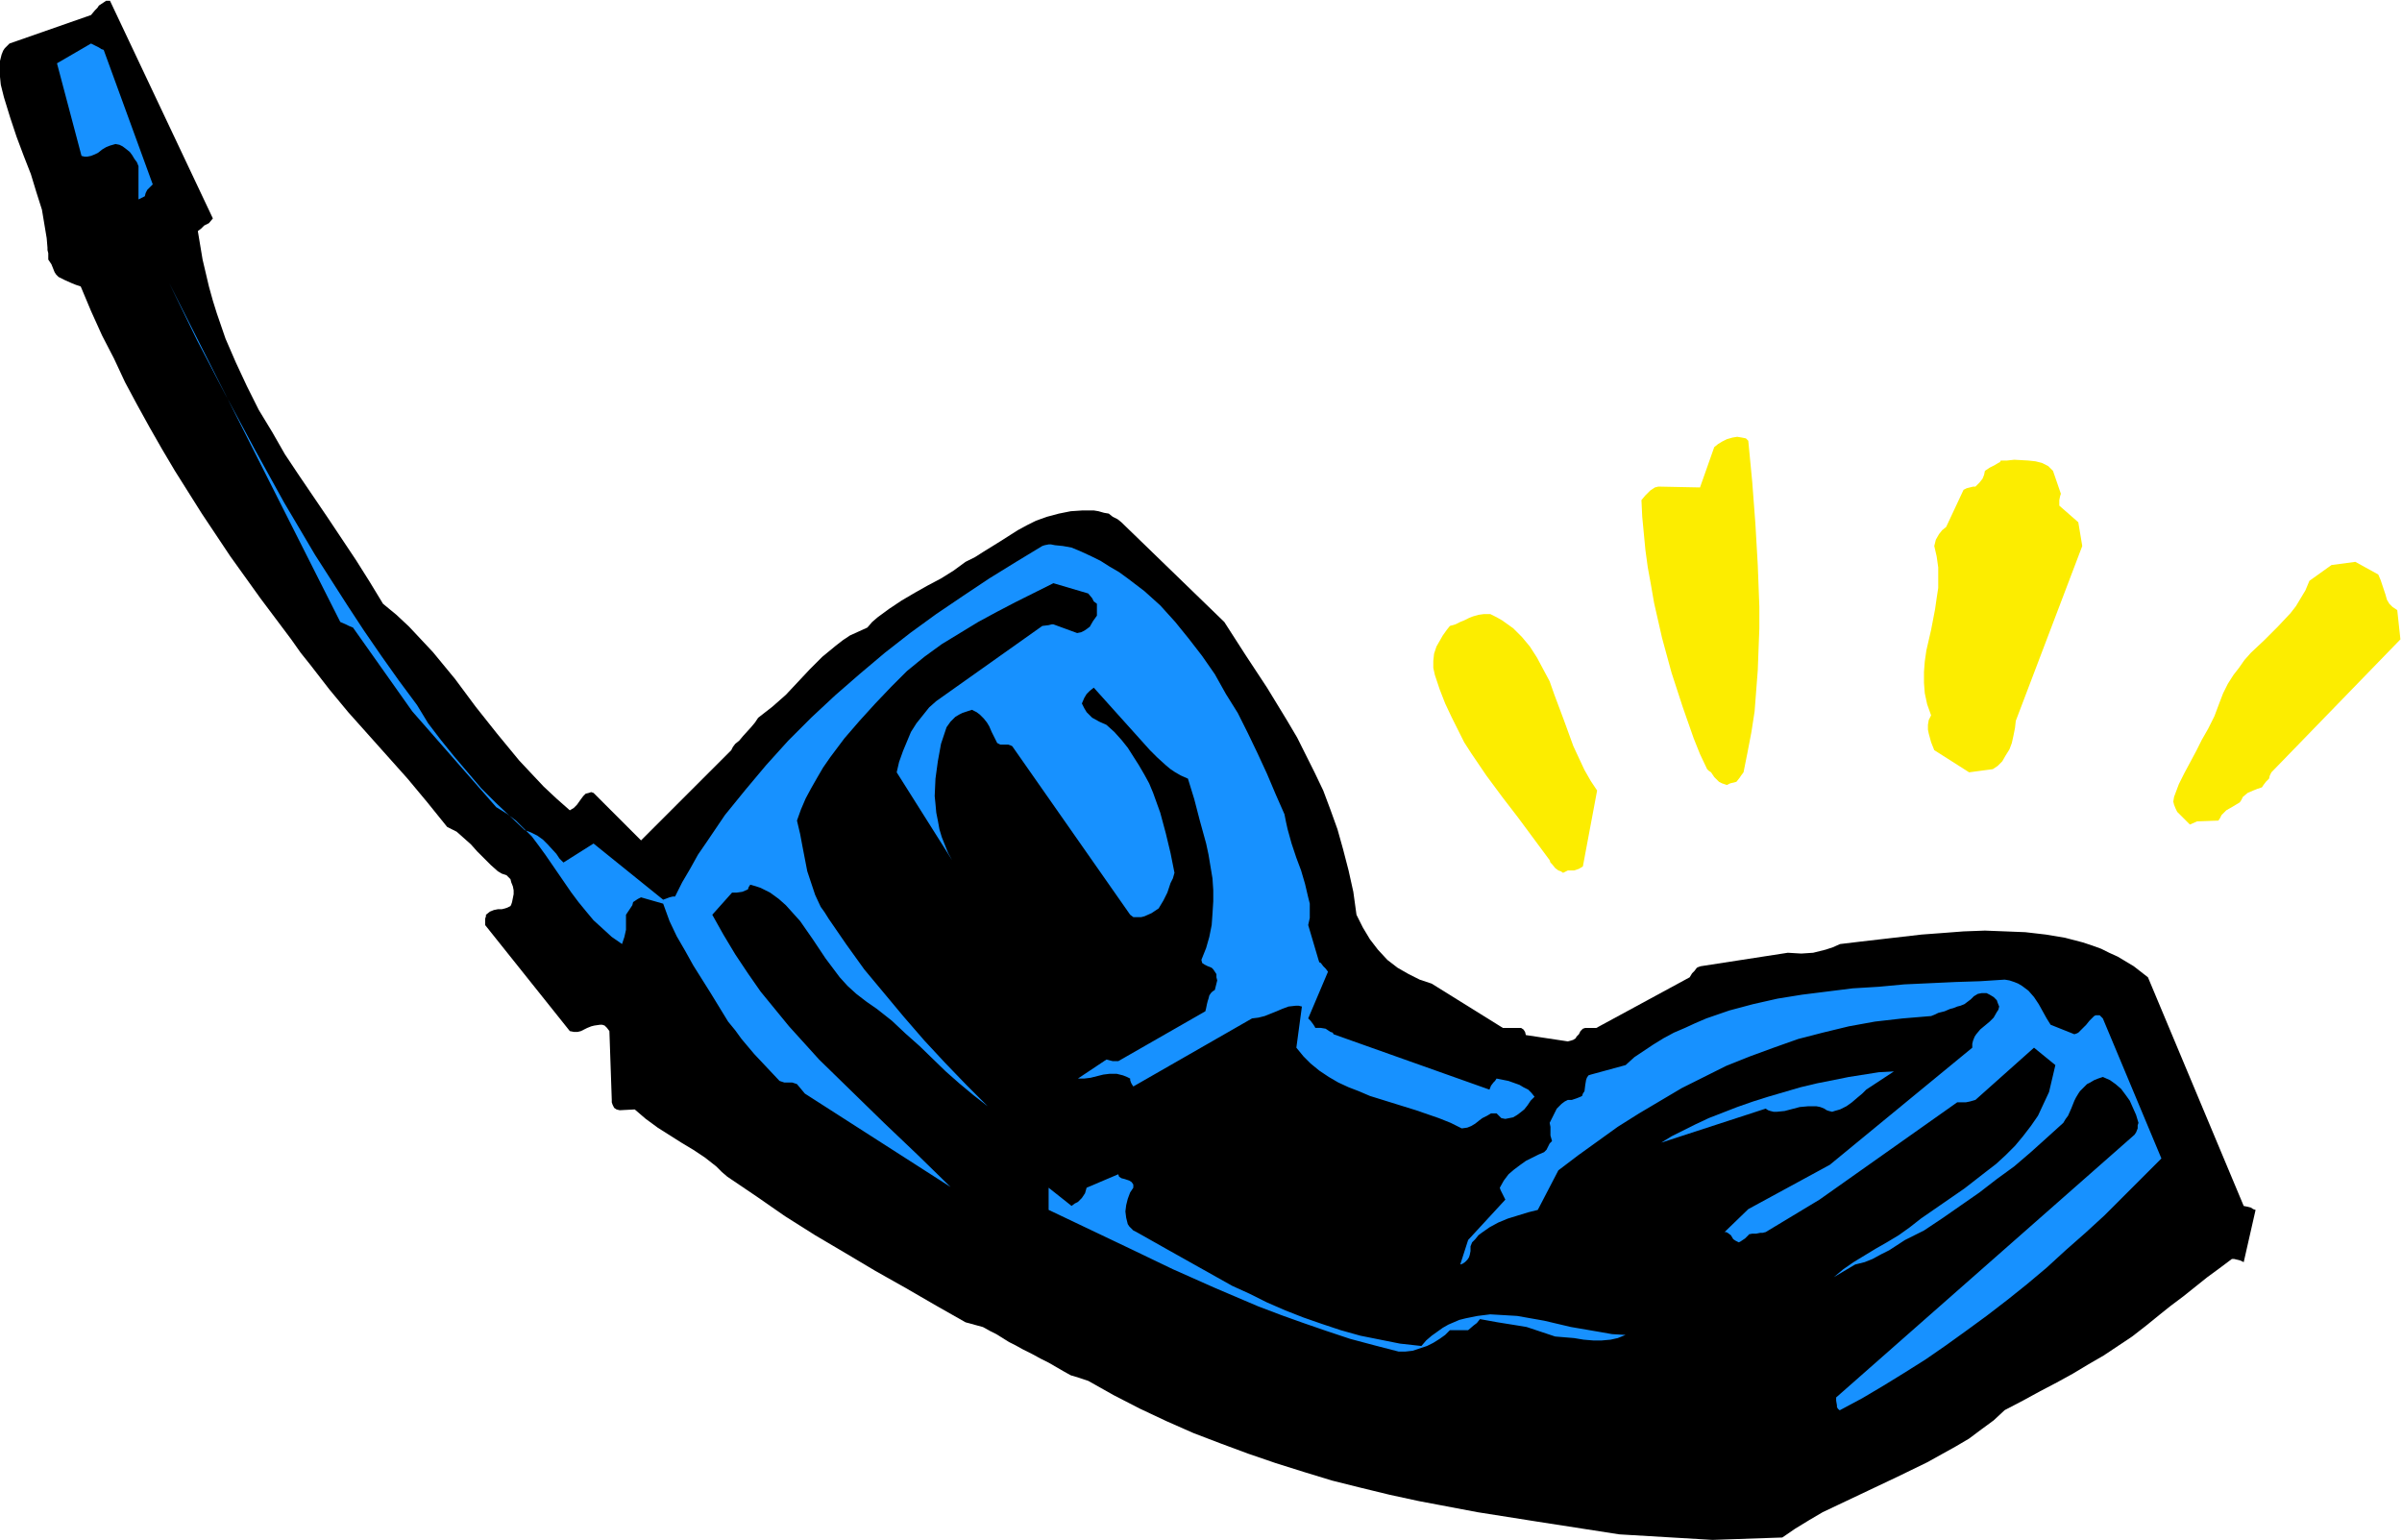 <svg xmlns="http://www.w3.org/2000/svg" fill-rule="evenodd" height="314.455" preserveAspectRatio="none" stroke-linecap="round" viewBox="0 0 3035 1946" width="490.455"><style>.pen1{stroke:none}.brush2{fill:#1791ff}</style><path class="pen1" style="fill:#000" d="m2164 1946 88-3 16-11 18-11 17-10 19-9 38-18 19-9 19-9 37-18 18-10 18-10 17-10 16-12 15-11 14-13 23-12 22-12 21-11 20-11 20-12 19-11 18-12 18-12 18-14 16-13 15-12 16-12 30-24 15-11 16-12h3l4 1 4 1 4 2 15-66-3-1-3-2-4-1-5-1-121-289-9-7-9-7-10-6-10-6-11-5-10-5-11-4-12-4-23-6-24-4-26-3-25-1-26-1-27 1-26 2-27 2-52 6-26 3-25 3-9 4-9 3-8 2-8 2-15 1-17-1-110 17-3 1-2 1-3 4-3 3-3 5-118 64h-14l-3 1-3 3-2 4-3 3-1 2-3 2-3 1-4 1-53-8-1-4-2-3-3-2h-23l-90-56-15-5-14-7-14-8-13-10-12-13-10-13-9-15-8-16-4-29-6-27-7-27-7-25-9-25-9-24-11-23-11-22-11-22-13-22-25-41-27-41-27-42-130-126-5-4-6-3-5-4-6-1-7-2-6-1h-14l-15 1-15 3-15 4-14 5-12 6-11 6-22 14-21 13-11 7-12 6-15 11-16 10-17 9-16 9-17 10-15 10-15 11-7 6-6 7-11 5-11 5-9 6-9 7-17 14-16 16-15 16-15 16-17 15-9 7-9 7-4 6-5 6-10 11-5 6-5 4-3 4-2 4-114 114-60-60-3-1-3 1-4 1-3 3-3 4-5 7-4 4-5 3-17-15-16-15-16-17-15-16-28-34-27-34-26-35-28-34-15-16-15-16-16-15-17-14-17-28-17-27-36-54-36-53-18-27-16-28-17-28-15-30-14-30-13-30-11-32-5-16-5-18-4-17-4-17-3-18-3-18 4-3 4-4 6-3 5-6L139 1h-5l-3 2-3 2-3 2-2 3-3 3-5 6L12 55l-3 3-3 3-2 3-2 5-2 8-1 10 1 10 1 10 2 8 2 8 8 26 8 24 9 24 9 23 7 23 7 22 4 24 2 12 1 12v3l1 4v8l2 3 2 3 2 5 2 5 2 3 3 3 8 4 9 4 5 2 6 2 13 31 14 31 15 29 14 30 15 28 16 29 16 28 16 27 34 54 36 54 38 53 39 52 12 17 12 15 24 31 24 29 25 28 50 56 25 30 25 31 6 3 6 3 9 8 9 8 8 9 9 9 8 8 9 8 5 3 6 2 2 2 3 3 1 4 2 5 1 5v5l-1 5-1 5-1 3-1 2-4 2-3 1-4 1h-5l-5 1-5 2-5 4v2l-1 3v8l107 134 5 1h5l4-1 4-2 4-2 5-2 4-1 7-1h3l3 1 3 3 3 4 3 87v3l1 3 1 2 1 2 3 2 4 1 19-1 14 12 15 11 30 19 15 9 15 10 14 11 7 7 7 6 37 25 36 25 38 24 39 23 37 22 39 22 38 22 37 21 11 3 11 3 9 5 8 4 16 10 8 4 9 5 12 6 11 6 10 5 19 11 9 5 10 3 12 4 32 18 33 17 34 16 34 15 34 13 35 13 35 12 35 11 36 11 36 9 37 9 37 8 37 7 37 7 38 6 38 6 103 16 118 7z"/><path class="pen1 brush2" d="m2325 1782 28-15 27-16 26-16 27-17 26-18 25-18 26-19 26-20 25-20 25-21 24-22 25-22 24-22 24-24 48-48-74-177-2-2-2-2h-5l-2 1-2 2-4 4-4 5-5 5-5 5-2 1-3 1-30-12-5-8-5-9-5-9-6-9-7-8-8-6-5-3-5-2-6-2-6-1-31 2-31 1-65 3-32 3-33 2-32 4-32 4-31 5-31 7-30 8-29 10-14 6-13 6-14 6-13 7-13 8-12 8-12 8-11 10-44 12-3 1-2 3-1 3-1 6-1 8-2 3-1 3-2 1-5 2-6 2h-5l-4 2-4 3-3 3-3 3-4 8-5 10 1 5v11l2 7-3 3-2 4-2 4-3 3-7 3-8 4-8 4-7 5-8 6-7 6-6 8-5 9 1 3 2 4 2 4 2 4-47 51-10 31 3-1 3-2 3-3 2-3 1-3 1-5v-6l2-5 4-4 4-5 4-3 10-7 11-6 12-5 13-4 13-4 12-3 26-50 25-19 25-18 25-18 27-17 27-16 27-16 28-14 28-14 30-12 30-11 31-11 31-8 33-8 33-6 35-4 36-3 5-2 4-2 8-2 7-3 4-1 5-2 4-1 5-2 8-6 4-4 5-3 5-1h6l4 2 5 3 2 2 2 2 1 3 2 5-1 4-2 3-4 7-5 5-6 5-6 5-5 6-2 3-2 5-1 4v5l-180 148-103 56-30 29h2l2 1 4 3 3 5 3 2 4 2 2-1 6-4 3-3 1-1 1-1h-1l5-1h5l5-1h3l4-1 68-41 174-123h11l5-1 7-2 74-66 27 22-4 17-4 17-7 15-7 15-9 13-10 13-10 12-12 12-12 11-13 10-27 21-55 38-14 11-14 10-15 9-14 8-28 17-13 9-12 10 27-16 12-3 10-4 11-6 10-5 20-13 12-6 12-6 24-16 23-16 23-16 22-17 22-16 21-18 20-18 21-19 3-5 3-4 4-9 4-10 2-4 3-5 2-3 3-3 3-3 3-3 4-2 5-3 5-2 6-2 9 4 7 5 7 6 6 8 5 7 4 9 4 9 3 10-1 3v4l-2 5-2 3-377 332v4l1 6v2l1 2 2 2h1zm-558-74h9l9-1 9-3 9-3 8-4 8-5 7-5 6-6h23l7-6 4-3 4-5 22 4 25 4 12 2 12 4 12 4 12 4 12 1 12 1 12 2 12 1h11l11-1 9-2 5-2 5-2-17-1-17-3-35-6-34-8-17-3-17-3-17-1-17-1-16 2-15 3-8 2-7 3-7 3-7 4-7 5-7 5-7 6-6 7-27-3-25-5-25-5-25-7-24-8-23-8-23-9-23-10-22-11-22-10-41-23-41-23-39-22-4-2-2-2-3-3-2-3-2-8-1-8 1-8 2-8 3-8 4-6v-4l-2-3-3-2-3-1-3-1-4-1-3-2-1-3-40 17-2 7-4 6-5 5-4 2-4 3-29-23v28l105 50 52 25 54 24 54 23 29 11 28 10 29 10 30 10 30 8 31 8zm-566-208-42-41-42-40-41-40-41-40-19-21-19-21-18-22-18-22-16-23-16-24-15-25-14-25 25-28h6l7-1 7-3 1-3 2-3 7 2 6 2 12 6 11 8 9 8 9 10 9 10 16 23 16 24 9 12 9 12 10 11 11 10 13 10 13 9 19 15 17 16 18 16 33 32 17 15 18 15 18 14-27-27-27-28-26-28-26-30-25-30-25-30-23-32-22-32-5-8-5-7-7-15-5-15-5-15-6-31-3-16-4-17 5-14 6-14 7-13 8-14 7-12 9-13 18-24 19-22 20-22 20-21 20-20 22-18 22-16 23-14 23-14 24-13 23-12 48-24 44 13 5 6 2 4 4 3v15l-5 7-4 7-4 3-3 2-4 2-5 1-30-11h-2l-4 1-8 1-134 95-9 8-8 10-8 10-7 11-5 12-5 12-5 14-3 13 70 111-5-9-4-10-4-10-3-10-2-11-2-10-1-11-1-10 1-22 3-22 4-22 7-21 5-7 3-3 3-3 5-3 4-2 6-2 6-2 6 3 4 3 5 5 4 5 3 5 3 7 7 14 2 1 2 1h10l3 1 2 1 149 213 4 3h10l4-1 9-4 9-6 6-10 5-10 4-12 3-6 2-7-5-25-6-25-7-26-9-25-5-12-6-11-7-12-7-11-7-11-8-10-9-10-10-9-9-4-9-5-3-3-4-4-3-5-3-6 3-7 3-5 4-4 5-4 71 79 9 9 11 10 6 5 6 4 7 4 9 4 8 26 7 27 8 29 3 14 5 30 1 15v14l-1 16-1 14-3 15-4 14-6 15 1 4 3 2 4 2 5 2 2 2 2 3 2 3v4l1 4-1 4-2 8-3 2-2 2-2 3-1 4-1 3-1 4-1 5-1 4-110 63h-7l-4-1-4-1-36 24h8l8-1 8-2 8-2 8-1h9l8 2 5 2 4 2v2l1 3 1 2 2 3 150-86 8-1 8-2 15-6 7-3 8-3 9-1h4l4 1-7 52 9 11 9 9 11 9 12 8 12 7 13 6 13 5 14 6 29 9 29 9 29 10 15 6 14 7 7-1 5-2 5-3 5-4 4-3 6-3 5-3h7l1 1 2 2 3 3 5 1 5-1 5-1 5-3 4-3 5-4 4-5 4-6 5-5-4-5-4-4-6-3-5-3-14-5-15-3-2 3-2 2-3 4-2 5-197-70-1-2-3-1-6-4-6-1h-7l-1-2-2-3-3-4-3-3 25-59-3-4-3-3-3-4-2-1-1-3-13-44 2-9v-18l-2-8-4-17-5-17-6-16-6-18-5-18-2-9-2-10-11-25-11-26-12-26-12-25-13-26-15-24-14-25-16-23-17-22-17-21-19-21-20-18-21-16-11-8-12-7-11-7-12-6-13-6-12-5-11-2-10-1-5-1h-3l-5 1-3 1-33 20-34 21-33 22-34 23-33 24-32 25-32 27-31 27-30 28-29 29-28 31-26 31-26 32-23 34-11 16-10 18-10 17-9 18h-3l-4 1-8 3-88-71-38 24-5-5-4-6-11-12-6-6-7-5-8-4-8-3-18-17-19-18-18-18-17-20-17-20-17-21-16-21-14-23-23-31-22-31-22-32-21-32-41-64-39-66-37-67-37-69-36-69-35-72 216 428 7 3 4 2 5 2 75 106 106 121 13 8 12 9 10 10 10 10 9 12 8 11 33 48 9 12 9 11 10 12 11 10 12 11 13 9 3-9 2-9v-19l4-6 4-6 1-4 3-2 3-2 4-2 28 8 8 22 9 19 11 19 10 18 22 35 11 18 11 18 9 11 8 11 16 19 16 17 16 17 3 1 3 1h10l3 1 3 1 5 6 5 6 184 118zm425-11 67-45-67 45z"/><path class="pen1 brush2" d="m2099 1444 132-43 3 2 3 1 4 1h4l10-1 19-5 11-1h10l5 1 5 2 3 2 3 1 4 1 3-1 7-2 8-4 7-5 7-6 6-5 5-5 35-23-19 1-19 3-19 3-20 4-20 4-21 5-41 12-19 6-20 7-18 7-18 7-17 8-16 8-14 7-13 8z"/><path class="pen1" d="M1981 1100h8l6-2 5-3 18-96-8-12-8-14-7-15-7-15-12-33-12-32-6-17-8-15-8-15-9-14-10-12-11-11-7-5-7-5-7-4-8-4h-8l-7 1-7 2-5 2-6 3-5 2-6 3-7 2-4 5-5 7-4 7-4 7-3 9-1 9v9l2 9 6 18 7 18 8 17 8 16 8 16 9 14 19 28 20 27 20 26 20 27 20 27 1 3 2 2 4 5 4 3 3 1 3 2 6-3zm795-62 27-1 2-3 2-4 6-6 7-4 5-3 5-3 2-3 2-4 6-5 7-3 5-2 6-2 2-3 3-4 4-4 1-4 2-4 163-168-4-37-6-4-4-4-3-5-2-7-2-6-2-6-2-6-3-7-29-16-30 4-28 20-5 12-6 10-6 10-7 9-16 17-17 17-17 16-8 9-7 10-7 9-7 11-6 12-5 13-6 16-8 16-8 14-7 14-15 28-7 14-6 16-1 6 1 4 2 5 2 4 4 4 4 4 8 8 9-4zm-590-48 8-2 4-5 2-3 3-4 5-25 5-26 4-26 2-26 2-26 1-27 1-26v-27l-2-53-3-52-4-53-5-52-3-3-5-1-6-1-6 1-7 2-6 3-5 3-5 4-18 51-49-1h-4l-4 1-3 2-3 2-6 6-5 6 1 21 2 21 2 21 3 22 4 22 4 23 10 44 12 44 14 43 7 20 7 20 8 20 9 19 2 2 3 2 4 6 3 3 3 3 4 2 6 2 4-2zm302-14 30-4 6-4 6-6 4-7 5-8 3-8 2-9 2-10 1-9 84-221-5-30-24-21v-7l1-5 1-3-10-29-3-3-3-3-8-4-8-2-9-1-18-1-9 1h-8l-1 2-2 1-5 3-6 3-3 2-3 2-1 5-2 5-4 5-5 5h-3l-4 1-4 1-4 2-22 47-5 4-4 5-4 7-2 8 3 13 2 14v26l-2 13-2 14-5 26-6 26-2 14-1 13v14l1 13 3 14 5 14-3 6-1 6v6l1 5 3 11 4 10 44 28z" style="fill:#fced00"/><path class="pen1 brush2" d="m183 248 1-4 2-4 3-3 4-4-62-170-3-1-3-2-4-2-6-3-43 25 31 117 4 1h3l5-1 5-2 4-2 5-4 5-3 5-2 7-2 5 1 4 2 4 3 5 4 3 4 3 5 3 4 2 5v42l8-4z"/></svg>
